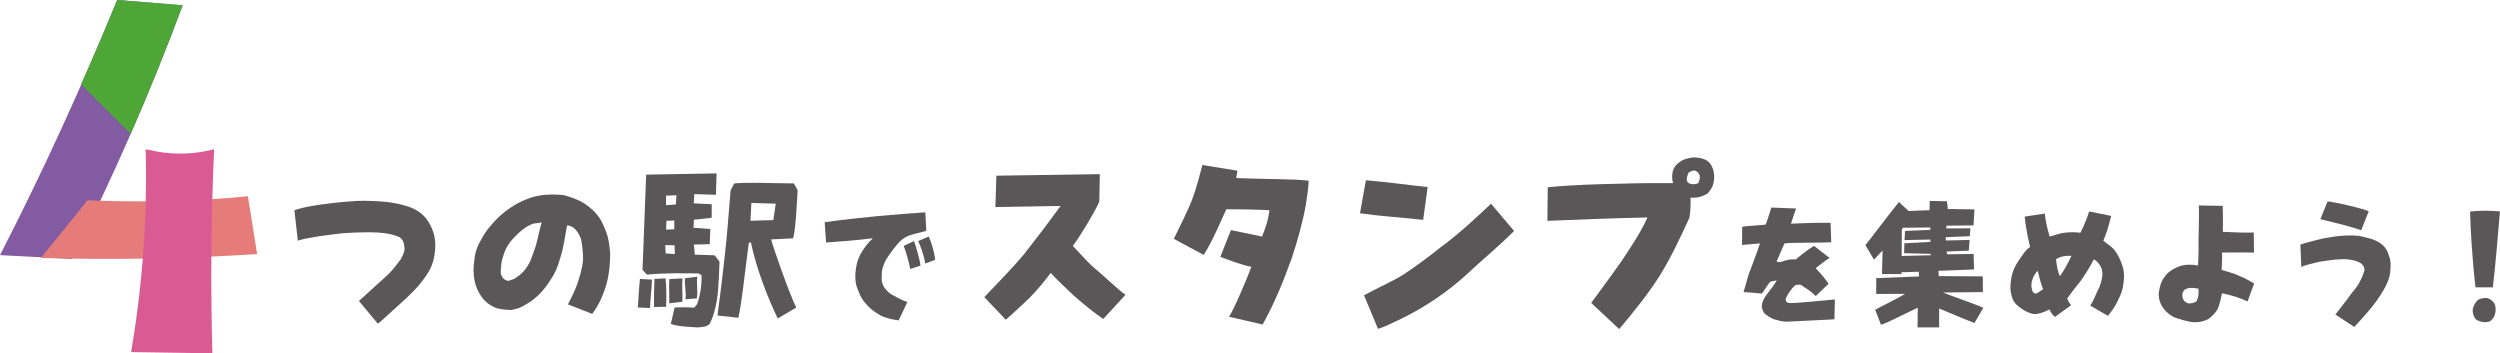 <?xml version="1.0" encoding="UTF-8"?>
<svg id="_レイヤー_2" data-name="レイヤー 2" xmlns="http://www.w3.org/2000/svg" viewBox="0 0 361.01 51.02">
  <defs>
    <style>
      .cls-1 {
        fill: #835ba3;
      }

      .cls-2 {
        fill: #595757;
      }

      .cls-3 {
        fill: #4da635;
      }

      .cls-4 {
        fill: #e57c7a;
      }

      .cls-5 {
        fill: #da5a94;
      }
    </style>
  </defs>
  <g id="_制作レイヤー" data-name="制作レイヤー">
    <g>
      <g>
        <path class="cls-2" d="M142.14,42.91c1.66-1.77,3.9-4.01,5.75-6.22,1.61-2.04,3.44-4.44,5.26-6.95l-9.41.16.14-4.53,14.94-.22-.08,3.98c-.6,1.42-2.89,5.18-3.82,6.38,1.01,1.04,2.02,2.26,3.14,3.22,1.12.9,3.52,3.22,4.47,3.84l-3.22,3.49c-1.15-.76-3.14-2.37-4.25-3.38-1.09-1.04-2.24-2.07-3.33-3.27-1.09,1.45-2.04,2.56-3.14,3.68-1.2,1.12-2.34,2.21-3.35,3.08l-3.11-3.27Z"/>
        <path class="cls-2" d="M177.47,45.75c.63-.85,2.84-6.03,3.22-7.23-1.2-.19-3.11-.93-4.47-1.42l1.53-3.87,4.5.93c.41-1.09.82-2.02,1.06-3.79-.79-.11-5.34-.16-6.22-.16-.57,1.2-2.05,4.75-3.27,6.6l-4.31-2.32c.71-1.5,2.04-4.09,2.67-5.75.6-1.64,1.04-3.33,1.45-4.91l5.07.82-.19,1.06c3.33.16,8.4.11,10.47.38-.03.98-.19,2.07-.41,3.46-.38,2.21-1.17,5.15-2.04,7.74-1.31,3.63-2.54,6.57-4.2,9.57l-4.85-1.12Z"/>
        <path class="cls-2" d="M196.39,30.8l.85-4.77c3,.25,5.86.66,8.92.98l-.65,4.74c-3.08-.35-6.3-.54-9.11-.95ZM196.96,42.64c2.4-1.28,4.31-2.1,5.78-3.05,1.5-.96,3.79-2.67,5.21-3.82,3.11-2.26,5.94-5.04,7.36-6.35l3.33,3.93c-2.02,2.05-4.88,4.42-7.14,6.54-2.37,2.13-5.43,4.31-9.13,6.13-1.34.65-2.48,1.2-3.38,1.47l-2.02-4.85Z"/>
        <path class="cls-2" d="M229.78,43.73c1.36-1.83,2.75-3.71,4.17-5.73,1.42-2.07,3.08-4.61,3.95-6.6-5.45.11-10.14.33-14.45.49l.05-4.85c3.52-.35,7.17-.44,10.66-.52,2.51-.08,4.99-.08,7.44-.08-.08-.3-.14-.6-.14-.87,0-1.28.52-1.83,1.36-2.35.46-.3,1.17-.41,1.66-.49.95,0,1.88.22,2.34.74.49.49.9,1.64.63,2.84-.08.63-.44,1.17-.9,1.66-.74.41-1.5.65-2.43.57.03.95,0,1.91-.16,2.89-1.28,2.81-2.62,5.67-4.25,8.32-1.66,2.65-3.93,5.45-5.89,7.77l-4.06-3.79ZM244.7,24.61c-.27.03-.55.14-.82.27-.22.35-.35.87-.3,1.2.14.49.9.68,1.64.38.46-.93.27-1.55-.52-1.85Z"/>
        <path class="cls-2" d="M256.4,46.18c-.54-.18-1-.44-1.46-.8-.34-.28-.48-.72-.54-1.14.1-.94.54-1.46.86-1.89.34-.4,1.06-1.39,1.32-1.87l-.94.2c-.4.4-.74,1.12-1.22,1.71l-2.65-.22c.44-1.34.7-2.65,1.04-3.31.48-1.35.98-2.59,1.34-3.71l-2.59.22.02-2.63c.54-.1,2.29-.18,3.39-.3.3-.84.58-1.67.82-2.47l3.57.14c-.3.84-.56,1.65-.74,2.19,1.79-.08,3.85-.16,5.72-.12l.1,2.81c-1.47.08-5.96.02-6.76.16-.44,1-.8,1.83-1.14,2.63l.52.08c.94-.32,1.43-.46,2.25-.4.56-.4,1.26-1.12,2.65-1.95l2.23,1.73c-.66.42-1.31.96-1.99,1.47l.18.22c.64.68,1.2,1.36,1.67,2.05l-1.85,1.77c-.54-.56-1.3-1.08-1.85-1.4-.18-.32-.9-.3-1.18-.1-.6.54-1.18,1.51-1.32,1.91.02.32.08.56.6.6.58.04,2.01-.12,2.43-.14.94-.06,3.27-.32,4.08-.38l-.06,2.87-6.84.34c-.6,0-1.2-.14-1.67-.3Z"/>
        <path class="cls-2" d="M276.9,47.27l.04-2.83c-.94.38-4.46,2.25-5.32,2.45l-.84-2.17c.74-.4,3.65-1.83,4.3-2.29l-4.15.02v-2.29l6.2-.24-.06-.68-2.49.08v.26h-2.81l.08-3.41-1.24,1.32-1.24-2.09c.78-.94,3.03-3.97,4.84-6.22l1.4,1.29,3.03-.12.02-1.33,2.49.04.12,1.12,3.85.06-.14,2.31-3.91.04v.4l3.47-.02-.1,1.14-3.45.14-.02.48,3.45-.08-.12,1.55-3.21.12.1.4,3.81-.04.06,2.23-5.14.2.06.76,6.34.04.02,2.27-5.76.06c.9.4,5.1,1.83,5.82,2.21l-1.28,2.19c-.6-.2-4.5-1.83-5.1-2.09v2.73h-3.13ZM274.79,32.89l-.16.28-.02,3.79,4.2-.1v-.2l-3.85-.1.04-1.43,3.75-.2v-.34l-3.73.08.08-1.32,3.65-.16v-.34l-3.97.04Z"/>
        <path class="cls-2" d="M301.84,44.14c.38-.58.76-1.46,1.12-2.29.34-.54.58-1.47.64-2.19.02-.4-.08-.9-.32-1.29-.22-.34-.5-.72-.92-.92-.52,1-1.35,2.39-1.99,3.23-.72.86-1.16,1.46-1.87,2.43.14.34.3.64.58.96l-2.33,1.69c-.32-.26-.6-.56-.8-1.08-.64.34-1.53.72-2.31.66-.96-.2-1.67-.68-2.43-1.32-.54-.58-.7-1.06-.84-1.81-.06-.38-.1-.96.02-1.73.12-.84.3-1.43.68-2.15.44-.76.76-1.18,1.24-1.85.24-.34.5-.58.84-.82-.36-1.4-.7-3.45-.78-4.38l2.91-.44c.08.92.34,2.17.7,3.33.94-.3,1.53-.48,2.13-.56.78-.1,1.61-.1,2.31,0,.68-1.38,1-2.21,1.26-3.07l3.19.64s-.26.96-.5,1.83c-.24.76-.44,1.24-.64,1.75.54.46,1.26.88,1.59,1.33.52.68.88,1.38,1.22,2.47.22.74.22,1.65.08,2.43-.08.78-.32,1.49-.66,2.13-.32.72-.64,1.36-1.57,2.49l-2.53-1.47ZM295.03,41.77c-.3-.82-.56-1.71-.78-2.67-.3.32-.62.78-.76,1.26-.2.56-.2,1.12-.02,1.59.08.38.42.5.68.4l.88-.58ZM299.13,36.95c-.96-.08-1.79.18-2.23.48.1.9.22,1.75.56,2.45.54-.74,1.06-1.67,1.67-2.93Z"/>
        <path class="cls-2" d="M314.59,46.02c-.6-.14-1.06-.4-1.53-.8-.86-.74-1.34-1.67-1.34-2.81.2-1.5.54-2.09,1.12-2.77.42-.5,1.31-1,1.91-1.2.82-.26,1.67-.28,2.65-.1.1-1.38.08-2.67.08-3.73.02-2.25.1-3.29.04-4.94l3.45.06c.04,1.2.04,2.45.02,3.75,1.69.08,3.05.14,4.46.1l.04,2.89c-1.79-.02-3.19-.02-4.62,0,.04.88,0,1.59-.06,2.51.6.2,1.73.44,2.63.9.62.2,1.47.72,2.07,1.06l-.96,2.59c-1.12-.54-2.23-.88-3.69-1.18-.12.68-.28,1.34-.48,1.93-.2.6-.82,1.33-1.48,1.79-.9.44-1.65.54-2.65.4-.6-.14-1.14-.26-1.67-.46ZM317.46,41.69c-.82-.18-1.49-.18-1.97.14-.42.36-.4.88-.3,1.18.08.36.3.62.8.8.38.02.76-.04,1.14-.26.34-.46.4-1.26.34-1.85Z"/>
        <path class="cls-2" d="M337.24,45.42c.7-.94,1.63-2.05,2.41-3.17.9-.98,1.41-2.01,1.79-3.19.02-.6-.32-1-.96-1.28-.78-.28-1.67-.42-2.61-.34-.94.06-1.87.2-2.83.34-.9.2-2.13.48-2.73.76l-.12-3.23c.88-.3,2.37-.66,3.31-.88,1.79-.36,3.69-.54,5.2-.36,1,.22,2.27.48,3.07,1.08.68.5,1,1.04,1.24,1.89.26.6.24,1.47.12,2.47-.16,1.25-1.18,2.85-1.91,3.89-.74,1.06-2.25,2.75-3.25,3.81l-2.73-1.79ZM335.07,31.65l1.04-2.57c1.24.12,5.3,1.08,5.94,1.43l-1.08,2.73c-2.31-.76-3.81-1.06-5.9-1.59Z"/>
        <path class="cls-2" d="M356.7,30.55c1.42-.16,2.85-.16,4.3-.02-.34,4.01-.62,7.51-1.02,10.96h-2.51c-.46-3.89-.72-8.45-.78-10.94ZM357.64,46.2c-.44-.38-.58-.92-.58-1.46.1-.56.34-1.06.82-1.47.3-.18.76-.24,1.2-.24.56.12.98.46,1.22,1.02.1.44.12.86,0,1.24-.08.42-.32.78-.72,1.1-.26.12-.56.14-.9.12-.5-.04-.74-.16-1.04-.3Z"/>
      </g>
      <g>
        <path class="cls-2" d="M51.85,43.45c.73-.7,3.52-3.17,4.18-3.8.68-.65,1.23-1.41,1.84-2.21.33-.63.68-1.26.5-1.91-.05-.65-.38-1.23-.91-1.38-1.53-.6-3.4-.75-7.88-.48-2.52.28-5.31.65-6.57,1.08l-.5-4.38c1.28-.5,3.55-.81,4.96-.98,1.31-.18,4.25-.43,5.13-.4,2.59.05,3.95.18,5.66.63,1.41.38,2.74.98,3.65,2.47.7,1.21,1.03,2.34.93,3.85-.13,1.94-.7,3.12-1.61,4.28-.78,1.16-2.14,2.49-3.45,3.65-1.54,1.36-2.84,2.64-3.22,2.87l-2.72-3.27Z"/>
        <path class="cls-2" d="M71.33,44.33c-.93-.45-1.51-.98-2.04-1.86-.73-1.16-1.13-2.87-.78-4.93.08-1.16.45-2.04,1.01-3.02.53-1.01,1.26-1.89,2.06-2.74,1.21-1.26,2.74-2.32,4.4-2.99,1.64-.68,3.45-.83,5.51-.6.81.23,1.64.53,2.42.91.68.38,1.61,1.06,2.14,1.71.75.86,1.06,1.61,1.46,2.62.38.96.5,1.99.6,3.12,0,1.53-.15,3.09-.5,4.35-.5,1.74-1.13,3.15-2.09,4.43l-3.5-1.38c.38-.81,1.03-1.94,1.43-3.22.3-.96.63-1.89.75-3.32-.02-1.23-.13-2.04-.3-2.92-.53-1.31-1.21-1.91-2.01-1.94-.28,1.38-.5,3.3-1.01,4.76-.4,1.41-.7,2.04-1.31,2.99-1.11,1.79-2.24,2.94-4.08,3.92-.53.3-1.08.45-1.76.55-1.03-.08-1.69-.1-2.42-.43ZM76.51,37.84c.33-.75.6-1.63.88-2.39.35-1.28.55-2.47.83-3.32l-1.16.15c-.98.3-2.01,1.13-2.94,2.14-.58.63-1.06,1.36-1.28,2.04-.48,1.28-.53,2.11-.53,2.97.15.7.53,1.06,1.13,1.13l.78-.28c1.21-.71,1.76-1.43,2.29-2.44Z"/>
        <path class="cls-2" d="M92.11,44.41c.08-1.23.15-2.69.3-4.13l1.74.1c-.05,1.41-.25,2.84-.28,4.1l-1.76-.08ZM96.87,46.77l.55-2.37c.93-.03,1.86-.05,2.82.03l.43-.5c.43-1.26.7-2.77.63-4.2l-.45-.25c-5.38-.08-6.42.1-7.42.18l-.65-.68.53-13.76,10.17-.18-.1,3.09-3.12-.1-.08,1.33,2.59.13v1.96l-2.57.28-.05,1.16,2.42.18-.08,2.19-2.29.05.13,1.46,2.87.1.7.91s-.1,3.82-.35,5.33c-.15,1.13-.5,2.54-1.08,3.67-.43.45-1.11.43-1.69.5-1.26-.08-2.79-.1-3.9-.5ZM94.5,40.28l1.61-.08c.13,1.13.13,2.72.08,4.1l-1.74.03c-.03-1.48.02-2.67.05-4.05ZM97.4,35.42l-1.33-.03.05,1.21,1.33.08-.05-1.26ZM97.67,28.2l-1.48.05-.02,1.38,1.43-.1.08-1.33ZM97.37,31.85l-1.13.03-.05,1.28,1.18-.05v-1.26ZM96.64,43.8c.05-1.03-.08-2.29.02-3.5l1.89-.1c-.08,1.26.03,2.44-.02,3.37l-1.89.23ZM98.98,43.22c.15-.86-.13-1.89-.08-3.04l1.79-.23c-.15,1.26.15,2.24-.08,3.14l-1.64.13ZM103.61,45.56c.13-1.11.6-4.38,1.11-9.18.28-2.47.48-5.28.78-8.88l.5-.98c.75-.25,7.1-.03,8.63-.03l.55.96s-.3,6.64-.7,6.97l-3.12.15c.2.93,2.64,7.9,3.62,9.84l-2.67,1.58c-1.38-2.84-3.09-7.17-3.88-11l-.3.08c-.65,4.83-1.01,8.68-1.51,10.82l-3.02-.33ZM112.02,29.41l-3.52-.1-.13,2.57,3.3-.1.35-2.37Z"/>
        <path class="cls-2" d="M126.85,45.36c-.72-.42-1.16-.76-1.73-1.4-.68-.74-.96-1.32-1.32-2.33-.36-.88-.34-2.03-.16-3.11.12-.74.44-1.61.88-2.25.38-.6.7-1.06,1.53-1.87-2.01.28-5.58.54-6.76.62l-.2-2.93c5.5-.76,10.1-1.12,14.53-1.43l.14,2.67-1.89.5c-.88.22-1.38.5-2.01,1.12-.66.74-1.12,1.36-1.91,2.53-.4.78-.68,1.55-.62,2.49-.12.92.36,1.83,1.33,2.51.92.5,1.83,1,2.37,1.12l-1.26,2.67c-1.16-.16-2.13-.42-2.93-.9ZM130.5,35.51l1.49-.7c.28.78.84,2.69.94,3.55l-1.49.48c-.22-1.12-.6-2.45-.94-3.33ZM132.59,34.81l1.53-.66c.4.92.82,2.31.92,3.37l-1.43.54c-.18-1.22-.74-2.67-1.02-3.25Z"/>
        <path class="cls-1" d="M16.92,0c3.15.26,6.31.51,9.46.77-4.67,12.55-10.02,24.78-16.01,36.62-3.46-.18-6.92-.37-10.37-.55C6.24,24.71,11.92,12.23,16.92,0Z"/>
        <path class="cls-4" d="M12.64,28.92c-2.24,2.78-4.48,5.55-6.72,8.33,10.41.3,20.84.11,31.21-.56-.44-2.78-.89-5.57-1.33-8.35-7.83.8-15.8.87-23.16.59Z"/>
        <path class="cls-5" d="M22.53,21.86c2.77.52,5.66.41,8.39-.31-.44,9.82-.52,19.65-.25,29.47-3.91-.06-7.83-.12-11.74-.18,1.66-9.66,2.36-19.48,2.1-29.27.64.06,1.22.24,1.49.29Z"/>
        <path class="cls-3" d="M16.92,0c-1.65,4.04-3.4,8.11-5.2,12.18l7.15,7.15c2.67-6.1,5.17-12.3,7.5-18.57-3.15-.26-6.31-.51-9.46-.77Z"/>
      </g>
    </g>
  </g>
</svg>